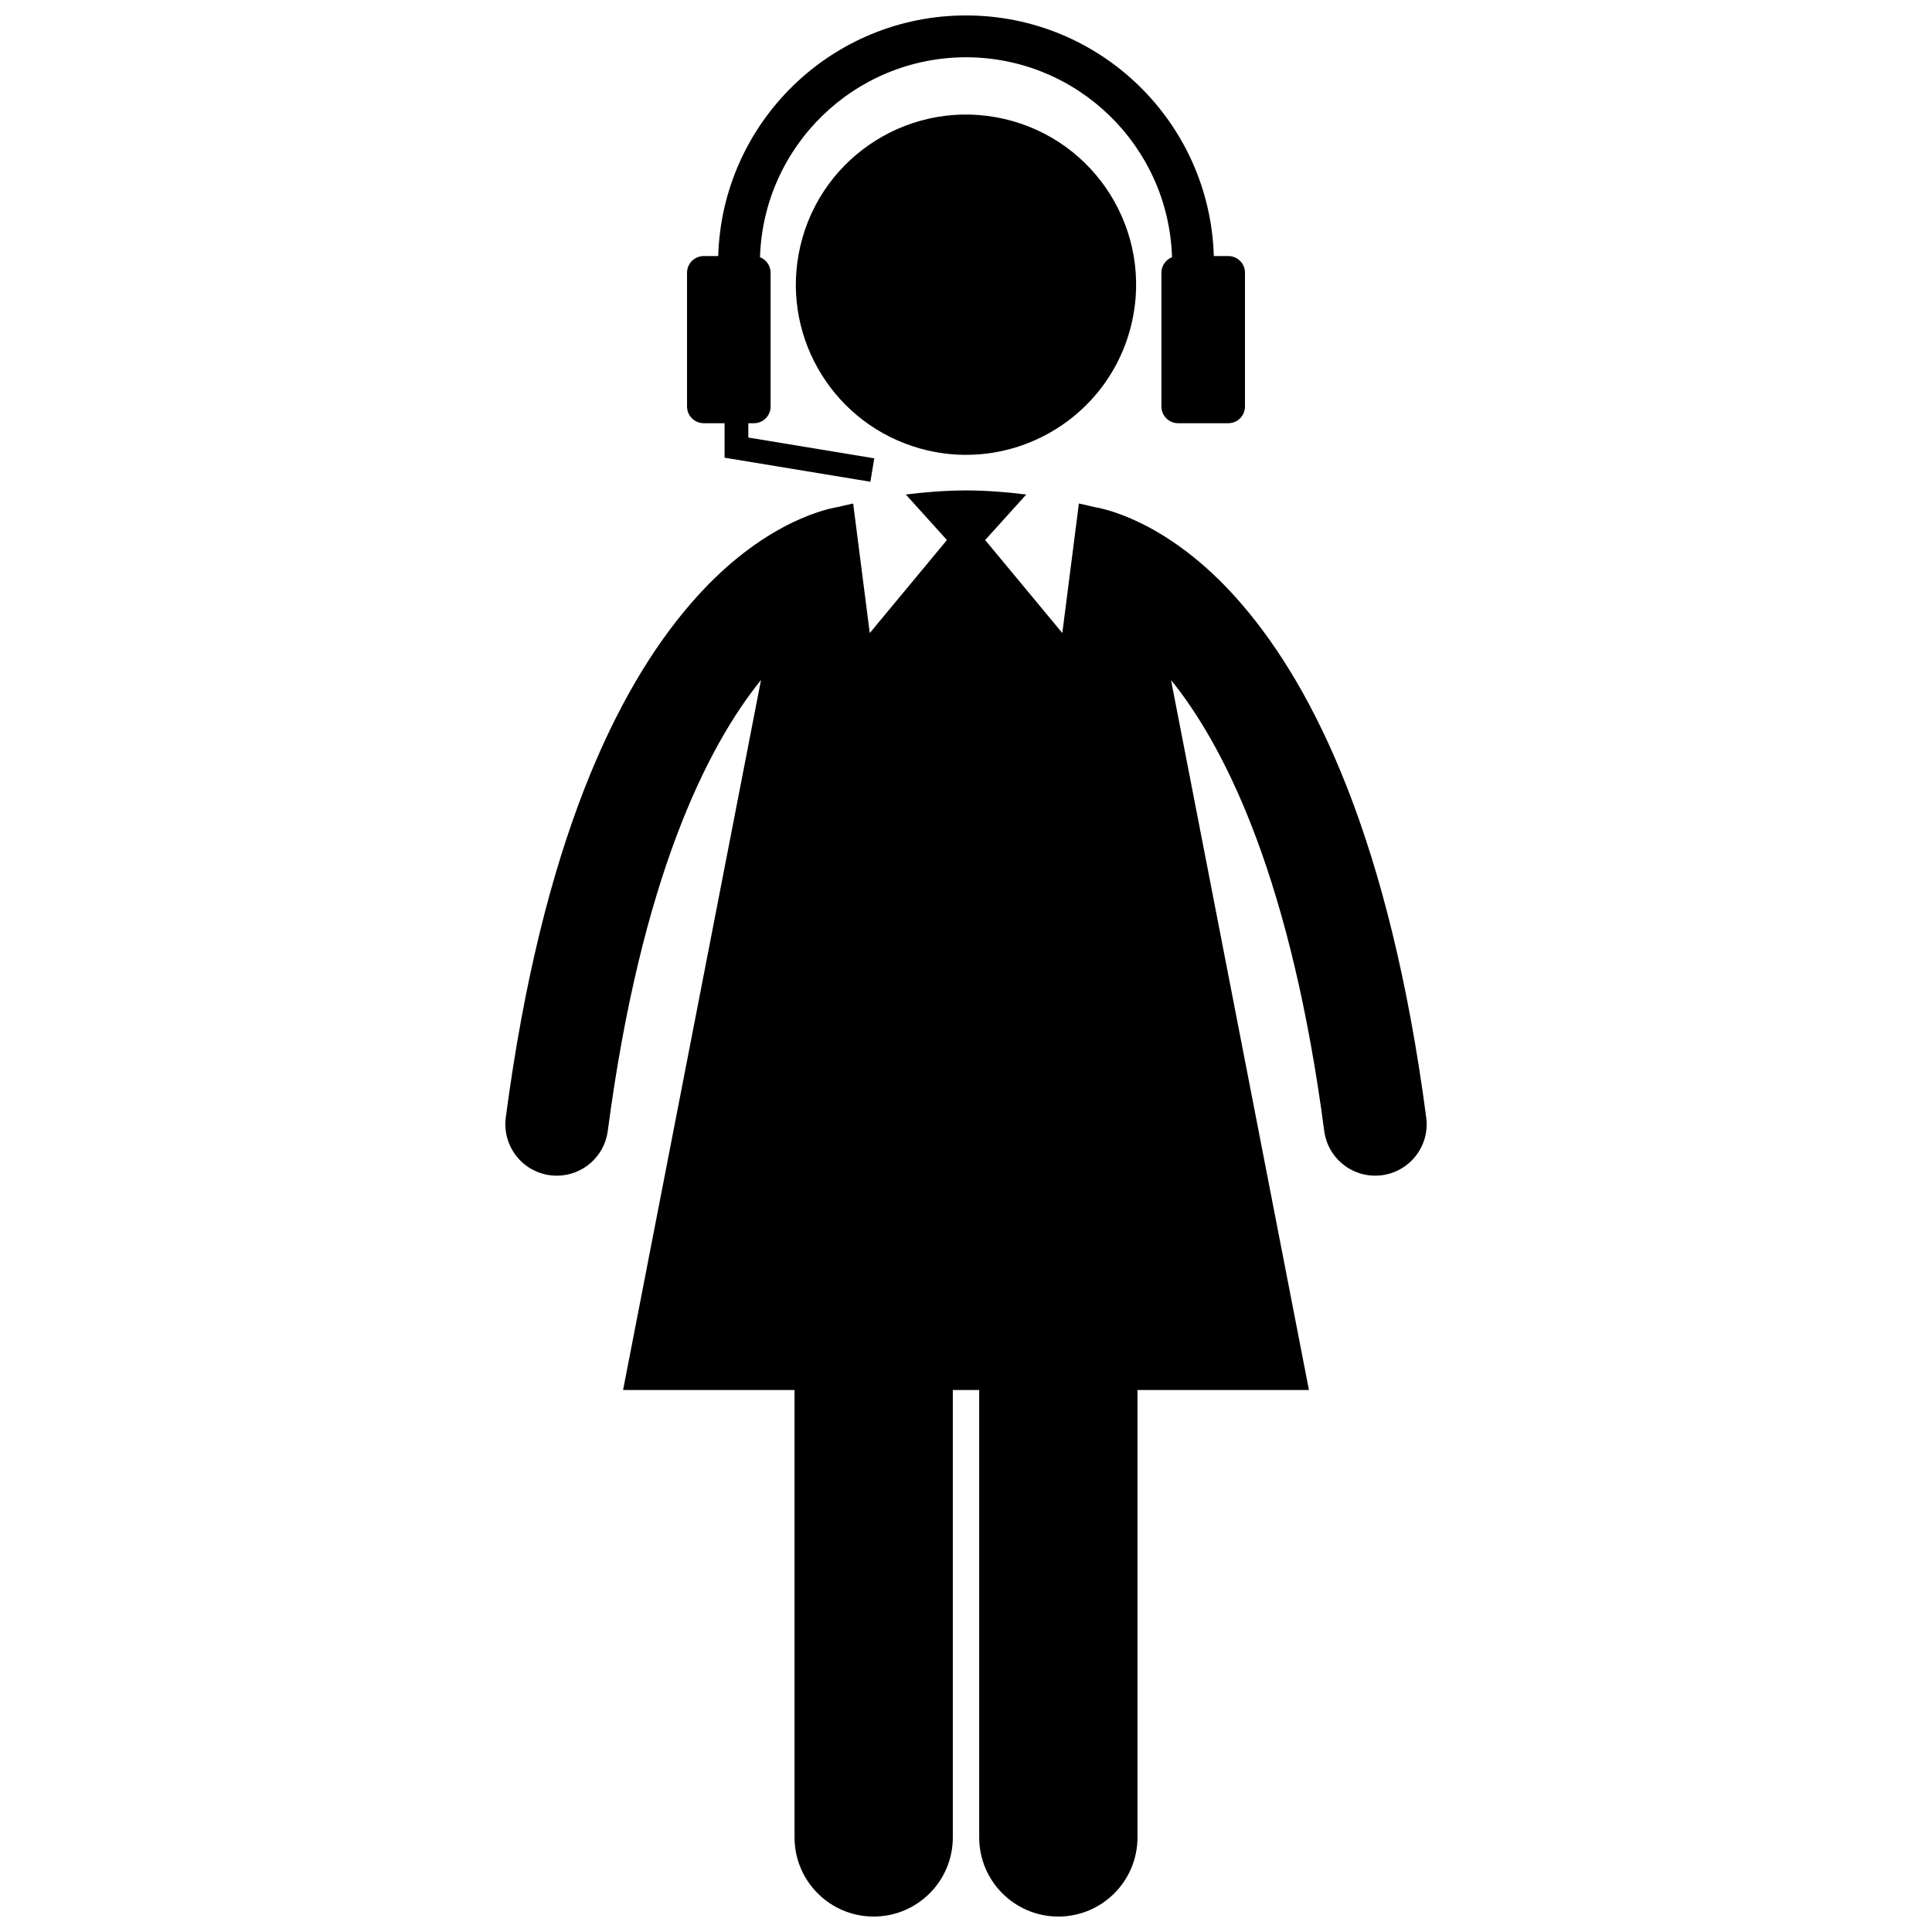 <?xml version="1.0" encoding="UTF-8"?>
<!-- Uploaded to: ICON Repo, www.svgrepo.com, Generator: ICON Repo Mixer Tools -->
<svg width="800px" height="800px" version="1.1" viewBox="144 144 512 512" xmlns="http://www.w3.org/2000/svg">
 <defs>
  <clipPath id="b">
   <path d="m277 273h246v378.9h-246z"/>
  </clipPath>
  <clipPath id="a">
   <path d="m326 148.09h148v123.91h-148z"/>
  </clipPath>
 </defs>
 <g clip-path="url(#b)">
  <path d="m289.77 455.45c0.605 0.078 1.203 0.121 1.797 0.121 6.738 0 12.594-4.992 13.5-11.852v-0.004c8.84-67.066 26.32-101.84 40.609-119.51l-36.555 188.17h45.441v118.56c0 11.582 9.391 20.973 20.973 20.973 11.578 0 20.973-9.391 20.973-20.973v-118.56h6.992v118.56c0 11.582 9.391 20.973 20.973 20.973 11.578 0 20.973-9.391 20.973-20.973v-118.56h45.441l-36.547-188.12c0.332 0.41 0.66 0.789 0.996 1.215 14.086 18.008 30.973 52.758 39.602 118.24 0.984 7.469 7.832 12.723 15.297 11.738 7.465-0.988 12.719-7.832 11.734-15.297-9.668-73.277-29.562-113.5-48.738-135.85-17.66-20.676-34.656-25.188-39.234-25.926-0.863-0.215-2.273-0.551-4.078-0.941l-4.391 34.328-20.449-24.645 10.891-12.066c-4.875-0.613-10.328-1.066-15.957-1.086-5.629 0.02-11.086 0.473-15.957 1.086l10.891 12.066-20.449 24.645-4.402-34.328c-1.812 0.391-3.227 0.73-4.086 0.941-4.582 0.742-21.574 5.25-39.234 25.922-19.176 22.344-39.07 62.574-48.734 135.85-0.988 7.473 4.262 14.316 11.73 15.305z"/>
 </g>
 <g clip-path="url(#a)">
  <path d="m374.66 271.67 1.027-6.207-5.508-0.91-27.867-4.602v-3.793h1.48c2.449 0 4.43-1.984 4.43-4.434v-35.441c0-1.871-1.172-3.469-2.816-4.117 0.922-29.41 24.973-52.941 54.602-52.992 29.617 0.051 53.668 23.582 54.59 52.992-1.645 0.648-2.816 2.242-2.816 4.117v35.441c0 2.449 1.98 4.434 4.43 4.434h13.289c2.445 0 4.43-1.984 4.43-4.434l0.004-35.441c0-2.445-1.984-4.43-4.43-4.43h-3.832c-1.047-35.391-30.031-63.758-65.668-63.762-35.645 0.004-64.625 28.371-65.672 63.762h-3.832c-2.449 0-4.43 1.984-4.43 4.43v35.441c0 2.449 1.98 4.434 4.43 4.434h5.519v9.133l18.906 3.121zm-29.297-33.785h0.004z"/>
 </g>
 <path d="m414.33 262.19c14.324-4.816 25.895-16.719 29.574-32.52 5.644-24.25-9.434-48.484-33.68-54.133-24.25-5.644-48.484 9.438-54.133 33.684-5.324 22.852 7.762 45.684 29.574 52.965 1.34 0.449 2.707 0.844 4.109 1.172 8.449 1.969 16.895 1.41 24.555-1.168z"/>
</svg>